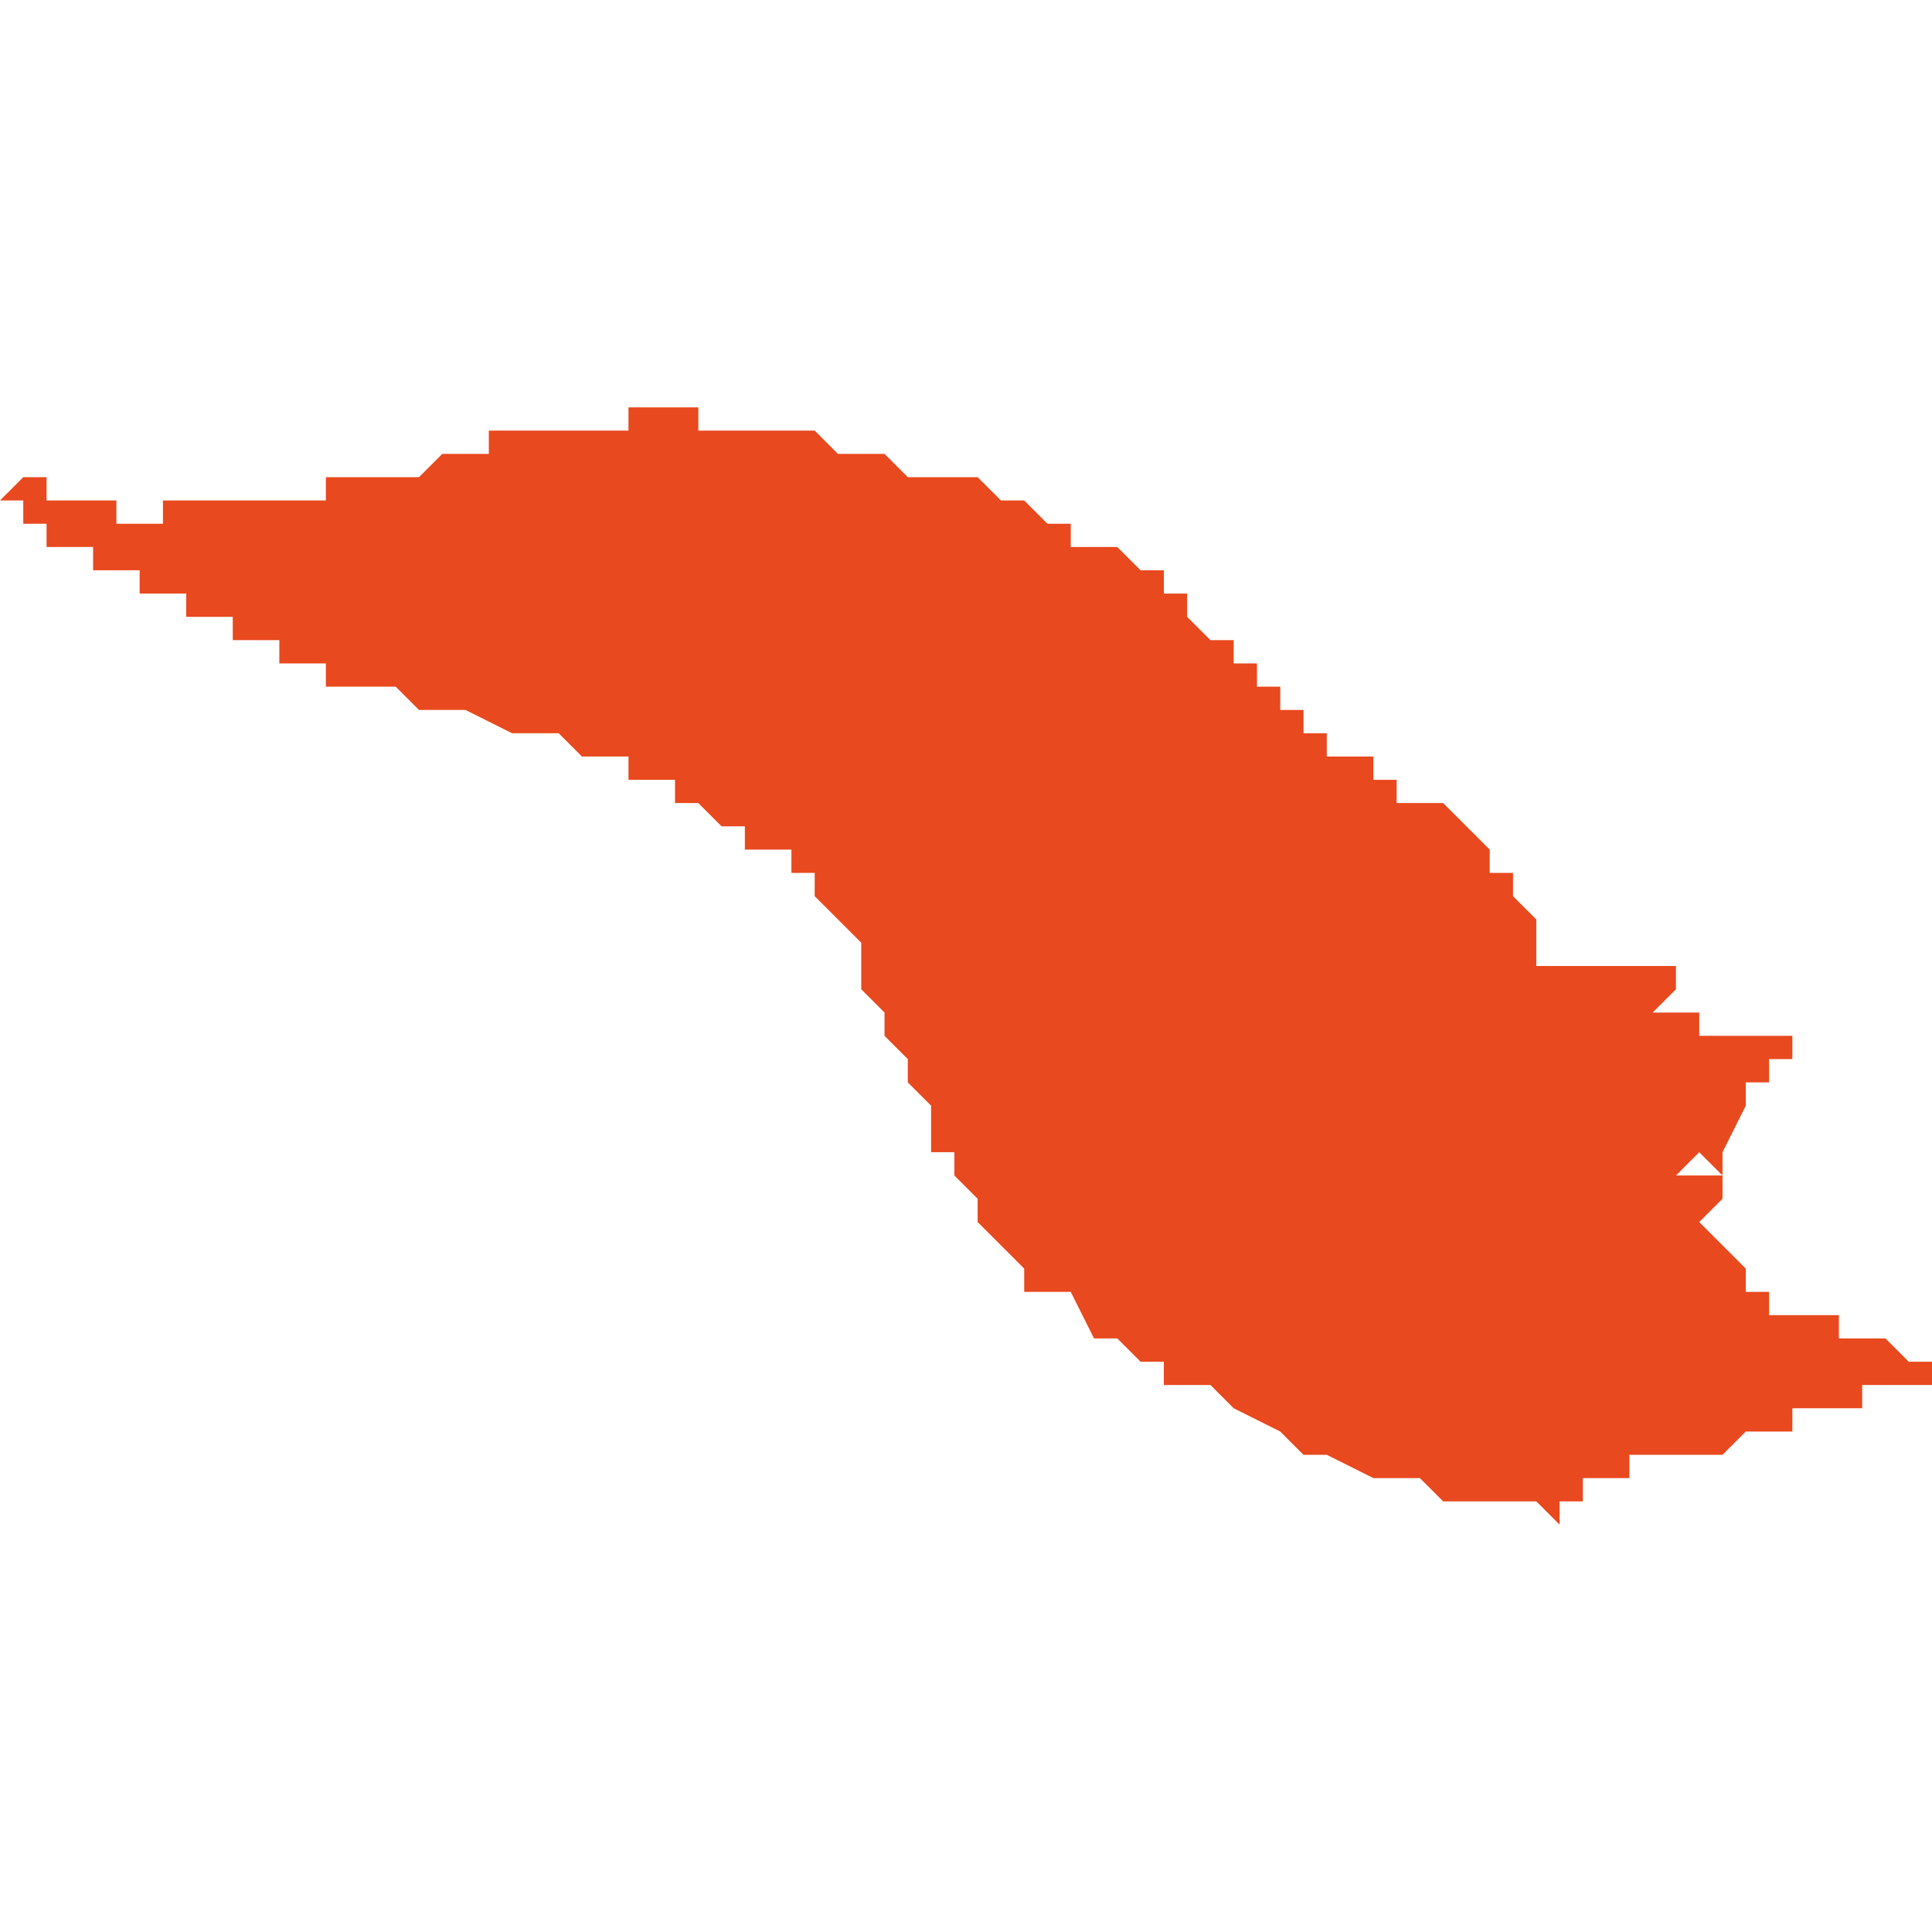 <svg xmlns="http://www.w3.org/2000/svg" xmlns:xlink="http://www.w3.org/1999/xlink" height="300" width="300" viewBox="5.987 -51.917 0.083 0.048"><path d="M 6.02 -51.916 L 6.02 -51.916 6.02 -51.916 6.02 -51.916 6.019 -51.916 6.019 -51.916 6.018 -51.916 6.018 -51.916 6.017 -51.916 6.017 -51.916 6.017 -51.916 6.017 -51.916 6.017 -51.916 6.017 -51.916 6.017 -51.916 6.017 -51.916 6.017 -51.916 6.017 -51.916 6.017 -51.916 6.017 -51.916 6.017 -51.916 6.017 -51.917 6.017 -51.917 6.017 -51.917 6.016 -51.917 6.016 -51.917 6.016 -51.917 6.016 -51.917 6.016 -51.917 6.016 -51.917 6.016 -51.917 6.016 -51.917 6.016 -51.917 6.016 -51.917 6.016 -51.917 6.016 -51.917 6.016 -51.917 6.016 -51.917 6.016 -51.917 6.016 -51.917 6.016 -51.917 6.016 -51.917 6.016 -51.917 6.016 -51.917 6.016 -51.917 6.016 -51.917 6.016 -51.917 6.015 -51.917 6.015 -51.917 6.015 -51.917 6.015 -51.917 6.015 -51.917 6.015 -51.917 6.015 -51.917 6.015 -51.917 6.015 -51.917 6.015 -51.917 6.015 -51.917 6.015 -51.917 6.015 -51.917 6.015 -51.917 6.015 -51.917 6.015 -51.917 6.015 -51.917 6.015 -51.917 6.015 -51.917 6.015 -51.917 6.015 -51.917 6.015 -51.917 6.015 -51.917 6.015 -51.917 6.015 -51.917 6.015 -51.917 6.015 -51.917 6.015 -51.917 6.015 -51.917 6.015 -51.917 6.015 -51.917 6.015 -51.917 6.015 -51.917 6.015 -51.917 6.015 -51.917 6.015 -51.917 6.015 -51.917 6.015 -51.917 6.015 -51.917 6.015 -51.917 6.015 -51.917 6.015 -51.917 6.015 -51.917 6.015 -51.917 6.015 -51.917 6.015 -51.917 6.015 -51.917 6.015 -51.917 6.014 -51.917 6.014 -51.917 6.014 -51.917 6.014 -51.917 6.014 -51.917 6.014 -51.917 6.014 -51.917 6.014 -51.917 6.014 -51.916 6.014 -51.916 6.014 -51.916 6.014 -51.916 6.014 -51.916 6.014 -51.916 6.014 -51.916 6.014 -51.916 6.014 -51.916 6.014 -51.916 6.014 -51.916 6.014 -51.916 6.014 -51.916 6.014 -51.916 6.014 -51.916 6.014 -51.916 6.014 -51.916 6.014 -51.916 6.014 -51.916 6.014 -51.916 6.014 -51.916 6.014 -51.916 6.014 -51.916 6.014 -51.916 6.014 -51.916 6.014 -51.916 6.014 -51.916 6.014 -51.916 6.014 -51.916 6.013 -51.916 6.013 -51.916 6.013 -51.916 6.013 -51.916 6.012 -51.916 6.012 -51.916 6.012 -51.916 6.012 -51.916 6.012 -51.916 6.012 -51.916 6.012 -51.916 6.011 -51.916 6.011 -51.916 6.011 -51.916 6.011 -51.916 6.011 -51.916 6.011 -51.916 6.011 -51.916 6.011 -51.916 6.011 -51.916 6.011 -51.916 6.011 -51.916 6.011 -51.916 6.011 -51.916 6.011 -51.916 6.011 -51.916 6.011 -51.916 6.011 -51.916 6.011 -51.916 6.011 -51.916 6.011 -51.916 6.011 -51.916 6.01 -51.916 6.01 -51.916 6.01 -51.916 6.01 -51.916 6.01 -51.916 6.01 -51.916 6.01 -51.916 6.01 -51.916 6.01 -51.916 6.01 -51.916 6.01 -51.916 6.01 -51.916 6.01 -51.916 6.01 -51.916 6.01 -51.916 6.01 -51.916 6.01 -51.916 6.01 -51.916 6.01 -51.916 6.01 -51.916 6.01 -51.916 6.01 -51.916 6.01 -51.916 6.01 -51.916 6.01 -51.916 6.01 -51.916 6.01 -51.916 6.01 -51.916 6.01 -51.916 6.01 -51.916 6.01 -51.916 6.01 -51.916 6.01 -51.916 6.01 -51.916 6.01 -51.916 6.01 -51.916 6.01 -51.916 6.01 -51.916 6.01 -51.916 6.01 -51.916 6.01 -51.916 6.01 -51.916 6.01 -51.916 6.009 -51.916 6.009 -51.916 6.009 -51.916 6.009 -51.916 6.009 -51.916 6.009 -51.916 6.009 -51.916 6.009 -51.916 6.009 -51.916 6.009 -51.916 6.009 -51.916 6.009 -51.916 6.009 -51.916 6.009 -51.916 6.009 -51.916 6.009 -51.916 6.009 -51.916 6.009 -51.916 6.009 -51.916 6.009 -51.916 6.009 -51.916 6.009 -51.916 6.009 -51.916 6.009 -51.916 6.009 -51.916 6.009 -51.916 6.009 -51.916 6.009 -51.916 6.009 -51.916 6.009 -51.916 6.009 -51.916 6.009 -51.916 6.009 -51.916 6.009 -51.916 6.009 -51.916 6.009 -51.916 6.009 -51.916 6.009 -51.916 6.009 -51.916 6.009 -51.916 6.009 -51.916 6.009 -51.916 6.008 -51.916 6.008 -51.916 6.008 -51.916 6.008 -51.916 6.008 -51.916 6.008 -51.916 6.008 -51.916 6.008 -51.916 6.008 -51.916 6.008 -51.916 6.008 -51.916 6.008 -51.916 6.008 -51.916 6.008 -51.916 6.008 -51.916 6.008 -51.916 6.008 -51.916 6.008 -51.916 6.008 -51.916 6.008 -51.916 6.008 -51.916 6.008 -51.916 6.008 -51.915 6.008 -51.915 6.008 -51.915 6.007 -51.915 6.007 -51.915 6.007 -51.915 6.007 -51.915 6.007 -51.915 6.007 -51.915 6.007 -51.915 6.007 -51.915 6.007 -51.915 6.007 -51.915 6.007 -51.915 6.007 -51.915 6.007 -51.915 6.007 -51.915 6.007 -51.915 6.007 -51.915 6.007 -51.915 6.007 -51.915 6.007 -51.915 6.007 -51.915 6.007 -51.915 6.007 -51.915 6.007 -51.915 6.007 -51.915 6.007 -51.915 6.007 -51.915 6.007 -51.915 6.007 -51.915 6.007 -51.915 6.007 -51.915 6.007 -51.915 6.007 -51.915 6.007 -51.915 6.007 -51.915 6.006 -51.915 6.006 -51.915 6.005 -51.914 6.004 -51.914 6.003 -51.914 6.003 -51.914 6.003 -51.914 6.003 -51.914 6.003 -51.914 6.003 -51.914 6.002 -51.914 6.002 -51.914 6.001 -51.914 6.001 -51.913 6.001 -51.913 6.001 -51.913 6.001 -51.913 6.001 -51.913 6.001 -51.913 6.001 -51.913 6.001 -51.913 6.001 -51.913 6.001 -51.913 6.001 -51.913 6.001 -51.913 6.001 -51.913 6.001 -51.913 6.001 -51.913 6.001 -51.913 6.001 -51.913 6.001 -51.913 6 -51.913 6 -51.913 6 -51.913 6 -51.913 6 -51.913 6 -51.913 6 -51.913 6 -51.913 6 -51.913 6 -51.913 6 -51.913 6 -51.913 6 -51.913 6 -51.913 6 -51.913 6 -51.913 6 -51.913 6 -51.913 6 -51.913 6 -51.913 6 -51.913 6 -51.913 6 -51.913 6 -51.913 6 -51.913 6 -51.913 6 -51.913 6 -51.913 6 -51.913 6 -51.913 6 -51.913 6 -51.913 5.999 -51.913 5.999 -51.913 5.999 -51.913 5.999 -51.913 5.999 -51.913 5.999 -51.913 5.999 -51.913 5.999 -51.913 5.999 -51.913 5.998 -51.913 5.998 -51.913 5.997 -51.913 5.997 -51.913 5.997 -51.913 5.997 -51.913 5.996 -51.913 5.996 -51.913 5.996 -51.913 5.996 -51.913 5.996 -51.913 5.995 -51.913 5.995 -51.913 5.995 -51.913 5.995 -51.913 5.995 -51.913 5.995 -51.913 5.995 -51.913 5.995 -51.913 5.995 -51.913 5.995 -51.913 5.995 -51.913 5.994 -51.913 5.994 -51.913 5.994 -51.913 5.994 -51.913 5.994 -51.913 5.994 -51.913 5.994 -51.913 5.994 -51.913 5.994 -51.913 5.994 -51.913 5.994 -51.913 5.994 -51.913 5.994 -51.913 5.994 -51.913 5.994 -51.913 5.994 -51.912 5.994 -51.912 5.994 -51.912 5.994 -51.912 5.994 -51.912 5.994 -51.912 5.994 -51.912 5.994 -51.912 5.994 -51.912 5.994 -51.912 5.994 -51.912 5.994 -51.912 5.994 -51.912 5.994 -51.912 5.994 -51.912 5.994 -51.912 5.994 -51.912 5.994 -51.912 5.994 -51.912 5.994 -51.912 5.993 -51.912 5.993 -51.912 5.993 -51.912 5.993 -51.912 5.993 -51.912 5.993 -51.912 5.993 -51.912 5.993 -51.912 5.993 -51.912 5.993 -51.912 5.993 -51.912 5.993 -51.912 5.992 -51.912 5.992 -51.912 5.992 -51.912 5.992 -51.913 5.992 -51.913 5.991 -51.913 5.991 -51.913 5.991 -51.913 5.991 -51.913 5.991 -51.913 5.991 -51.913 5.991 -51.913 5.991 -51.913 5.991 -51.913 5.991 -51.913 5.991 -51.913 5.991 -51.913 5.991 -51.913 5.991 -51.913 5.991 -51.913 5.991 -51.913 5.991 -51.913 5.991 -51.913 5.991 -51.913 5.991 -51.913 5.991 -51.913 5.991 -51.913 5.991 -51.913 5.991 -51.913 5.991 -51.913 5.991 -51.913 5.991 -51.913 5.991 -51.913 5.99 -51.913 5.99 -51.913 5.99 -51.913 5.99 -51.913 5.99 -51.913 5.99 -51.913 5.99 -51.913 5.99 -51.913 5.99 -51.913 5.99 -51.913 5.99 -51.913 5.99 -51.913 5.99 -51.913 5.99 -51.913 5.99 -51.913 5.99 -51.913 5.99 -51.913 5.99 -51.913 5.99 -51.913 5.99 -51.913 5.99 -51.913 5.99 -51.913 5.99 -51.913 5.99 -51.913 5.99 -51.913 5.99 -51.913 5.99 -51.913 5.99 -51.913 5.99 -51.913 5.99 -51.913 5.99 -51.913 5.99 -51.913 5.99 -51.913 5.99 -51.913 5.99 -51.913 5.99 -51.913 5.99 -51.913 5.99 -51.913 5.99 -51.913 5.99 -51.913 5.99 -51.913 5.99 -51.913 5.99 -51.913 5.99 -51.913 5.99 -51.913 5.99 -51.913 5.99 -51.913 5.99 -51.913 5.989 -51.913 5.989 -51.913 5.989 -51.914 5.989 -51.914 5.989 -51.914 5.989 -51.914 5.989 -51.914 5.989 -51.914 5.989 -51.914 5.989 -51.914 5.989 -51.914 5.989 -51.914 5.989 -51.914 5.989 -51.914 5.989 -51.914 5.989 -51.914 5.989 -51.914 5.989 -51.914 5.989 -51.914 5.989 -51.914 5.989 -51.914 5.989 -51.914 5.989 -51.914 5.989 -51.914 5.989 -51.914 5.989 -51.914 5.989 -51.914 5.989 -51.914 5.989 -51.914 5.989 -51.914 5.989 -51.914 5.989 -51.914 5.989 -51.914 5.989 -51.914 5.989 -51.914 5.989 -51.914 5.989 -51.914 5.988 -51.914 5.988 -51.914 5.988 -51.914 5.988 -51.914 5.987 -51.913 5.987 -51.913 5.987 -51.913 5.987 -51.913 5.987 -51.913 5.987 -51.913 5.987 -51.913 5.987 -51.913 5.987 -51.913 5.987 -51.913 5.987 -51.913 5.987 -51.913 5.987 -51.913 5.987 -51.913 5.988 -51.913 5.988 -51.913 5.988 -51.913 5.988 -51.913 5.988 -51.913 5.988 -51.913 5.988 -51.913 5.988 -51.913 5.988 -51.913 5.988 -51.913 5.988 -51.913 5.988 -51.913 5.988 -51.913 5.988 -51.913 5.988 -51.913 5.988 -51.913 5.988 -51.912 5.988 -51.912 5.988 -51.912 5.988 -51.912 5.988 -51.912 5.988 -51.912 5.989 -51.912 5.989 -51.912 5.989 -51.912 5.989 -51.912 5.989 -51.912 5.989 -51.912 5.989 -51.912 5.989 -51.912 5.989 -51.912 5.989 -51.912 5.989 -51.912 5.989 -51.912 5.989 -51.912 5.989 -51.911 5.99 -51.911 5.99 -51.911 5.99 -51.911 5.99 -51.911 5.99 -51.911 5.99 -51.911 5.99 -51.911 5.99 -51.911 5.99 -51.911 5.99 -51.911 5.99 -51.911 5.99 -51.911 5.99 -51.911 5.99 -51.911 5.99 -51.911 5.991 -51.911 5.991 -51.911 5.991 -51.911 5.991 -51.911 5.991 -51.911 5.991 -51.911 5.991 -51.911 5.991 -51.91 5.992 -51.91 5.992 -51.91 5.993 -51.91 5.993 -51.91 5.993 -51.909 5.993 -51.909 5.993 -51.909 5.993 -51.909 5.993 -51.909 5.993 -51.909 5.993 -51.909 5.993 -51.909 5.993 -51.909 5.993 -51.909 5.994 -51.909 5.994 -51.909 5.994 -51.909 5.994 -51.909 5.994 -51.909 5.994 -51.909 5.994 -51.909 5.994 -51.909 5.994 -51.909 5.994 -51.909 5.994 -51.909 5.994 -51.909 5.995 -51.909 5.995 -51.908 5.995 -51.908 5.995 -51.908 5.995 -51.908 5.995 -51.908 5.995 -51.908 5.995 -51.908 5.995 -51.908 5.996 -51.908 5.996 -51.908 5.996 -51.908 5.996 -51.908 5.996 -51.908 5.996 -51.908 5.996 -51.908 5.997 -51.908 5.997 -51.907 5.997 -51.907 5.997 -51.907 5.997 -51.907 5.997 -51.907 5.997 -51.907 5.997 -51.907 5.997 -51.907 5.997 -51.907 5.997 -51.907 5.998 -51.907 5.998 -51.907 5.998 -51.907 5.998 -51.907 5.998 -51.907 5.998 -51.907 5.998 -51.907 5.998 -51.907 5.998 -51.907 5.998 -51.907 5.998 -51.907 5.999 -51.907 5.999 -51.907 5.999 -51.907 5.999 -51.907 5.999 -51.906 5.999 -51.906 5.999 -51.906 5.999 -51.906 5.999 -51.906 5.999 -51.906 5.999 -51.906 6 -51.906 6 -51.906 6 -51.906 6 -51.906 6 -51.906 6 -51.906 6 -51.906 6 -51.906 6.001 -51.906 6.001 -51.906 6.001 -51.906 6.001 -51.906 6.001 -51.906 6.001 -51.906 6.001 -51.906 6.001 -51.906 6.001 -51.906 6.001 -51.906 6.001 -51.905 6.001 -51.905 6.001 -51.905 6.002 -51.905 6.002 -51.905 6.002 -51.905 6.002 -51.905 6.002 -51.905 6.002 -51.905 6.002 -51.905 6.002 -51.905 6.002 -51.905 6.002 -51.905 6.002 -51.905 6.002 -51.905 6.002 -51.905 6.002 -51.905 6.002 -51.905 6.003 -51.905 6.003 -51.905 6.003 -51.905 6.003 -51.905 6.003 -51.905 6.003 -51.905 6.003 -51.905 6.003 -51.905 6.003 -51.905 6.003 -51.905 6.003 -51.905 6.004 -51.905 6.004 -51.905 6.004 -51.905 6.004 -51.905 6.004 -51.905 6.004 -51.905 6.004 -51.905 6.004 -51.905 6.005 -51.904 6.006 -51.904 6.007 -51.904 6.007 -51.904 6.009 -51.903 6.011 -51.903 6.012 -51.902 6.013 -51.902 6.013 -51.902 6.014 -51.902 6.014 -51.901 6.015 -51.901 6.015 -51.901 6.016 -51.901 6.016 -51.901 6.016 -51.9 6.016 -51.9 6.016 -51.9 6.016 -51.9 6.016 -51.9 6.016 -51.9 6.016 -51.9 6.017 -51.9 6.017 -51.9 6.017 -51.9 6.017 -51.9 6.017 -51.9 6.017 -51.9 6.017 -51.9 6.017 -51.9 6.017 -51.9 6.018 -51.899 6.018 -51.899 6.019 -51.899 6.019 -51.899 6.019 -51.899 6.019 -51.899 6.019 -51.899 6.019 -51.899 6.019 -51.898 6.019 -51.898 6.019 -51.898 6.02 -51.898 6.02 -51.898 6.02 -51.898 6.02 -51.898 6.02 -51.898 6.02 -51.898 6.02 -51.898 6.02 -51.898 6.02 -51.898 6.02 -51.898 6.02 -51.898 6.02 -51.898 6.02 -51.898 6.02 -51.898 6.02 -51.898 6.02 -51.898 6.02 -51.898 6.02 -51.898 6.02 -51.898 6.02 -51.898 6.021 -51.898 6.021 -51.898 6.021 -51.898 6.021 -51.897 6.021 -51.897 6.021 -51.897 6.021 -51.897 6.022 -51.897 6.022 -51.896 6.022 -51.896 6.023 -51.895 6.024 -51.894 6.024 -51.893 6.024 -51.893 6.024 -51.892 6.025 -51.891 6.025 -51.89 6.025 -51.89 6.026 -51.889 6.026 -51.889 6.026 -51.888 6.026 -51.888 6.026 -51.888 6.026 -51.888 6.027 -51.887 6.027 -51.887 6.027 -51.887 6.027 -51.887 6.027 -51.886 6.027 -51.886 6.027 -51.886 6.027 -51.886 6.027 -51.886 6.027 -51.886 6.027 -51.885 6.027 -51.885 6.028 -51.885 6.028 -51.885 6.028 -51.884 6.028 -51.884 6.028 -51.884 6.029 -51.883 6.029 -51.883 6.029 -51.882 6.029 -51.882 6.029 -51.882 6.029 -51.882 6.03 -51.881 6.03 -51.881 6.03 -51.881 6.03 -51.881 6.03 -51.881 6.031 -51.88 6.031 -51.88 6.031 -51.879 6.032 -51.879 6.033 -51.879 6.034 -51.877 6.034 -51.877 6.035 -51.877 6.035 -51.877 6.035 -51.877 6.036 -51.876 6.036 -51.876 6.036 -51.876 6.037 -51.876 6.037 -51.875 6.039 -51.875 6.04 -51.874 6.042 -51.873 6.043 -51.872 6.044 -51.872 6.046 -51.871 6.046 -51.871 6.047 -51.871 6.048 -51.871 6.048 -51.871 6.049 -51.87 6.049 -51.87 6.05 -51.87 6.051 -51.87 6.051 -51.87 6.052 -51.87 6.053 -51.87 6.054 -51.869 6.054 -51.869 6.054 -51.869 6.054 -51.87 6.055 -51.87 6.055 -51.87 6.055 -51.87 6.055 -51.871 6.056 -51.871 6.056 -51.871 6.057 -51.871 6.057 -51.871 6.057 -51.871 6.057 -51.871 6.057 -51.872 6.058 -51.872 6.058 -51.872 6.059 -51.872 6.059 -51.872 6.059 -51.872 6.059 -51.872 6.059 -51.872 6.059 -51.872 6.06 -51.872 6.06 -51.872 6.06 -51.872 6.06 -51.872 6.06 -51.872 6.06 -51.872 6.06 -51.872 6.061 -51.872 6.061 -51.872 6.061 -51.872 6.061 -51.872 6.062 -51.873 6.062 -51.873 6.063 -51.873 6.063 -51.873 6.063 -51.873 6.063 -51.873 6.063 -51.873 6.064 -51.873 6.064 -51.874 6.064 -51.874 6.065 -51.874 6.065 -51.874 6.065 -51.874 6.065 -51.874 6.066 -51.874 6.066 -51.874 6.067 -51.874 6.067 -51.875 6.068 -51.875 6.07 -51.875 6.07 -51.875 6.07 -51.875 6.07 -51.876 6.07 -51.876 6.07 -51.876 6.07 -51.876 6.069 -51.876 6.068 -51.877 6.068 -51.877 6.068 -51.877 6.068 -51.877 6.068 -51.877 6.068 -51.877 6.067 -51.877 6.067 -51.877 6.067 -51.877 6.066 -51.877 6.066 -51.878 6.066 -51.878 6.065 -51.878 6.065 -51.878 6.065 -51.878 6.065 -51.878 6.065 -51.878 6.064 -51.878 6.064 -51.878 6.064 -51.878 6.063 -51.878 6.063 -51.879 6.063 -51.879 6.062 -51.879 6.062 -51.879 6.062 -51.879 6.062 -51.879 6.062 -51.879 6.062 -51.879 6.063 -51.879 6.062 -51.879 6.062 -51.879 6.062 -51.879 6.062 -51.88 6.062 -51.88 6.062 -51.88 6.061 -51.881 6.061 -51.881 6.061 -51.881 6.06 -51.882 6.06 -51.882 6.061 -51.883 6.061 -51.884 6.061 -51.884 6.06 -51.884 6.059 -51.884 6.06 -51.885 6.06 -51.885 6.06 -51.885 6.06 -51.885 6.061 -51.884 6.061 -51.885 6.061 -51.885 6.061 -51.885 6.062 -51.887 6.062 -51.887 6.062 -51.887 6.062 -51.887 6.062 -51.887 6.062 -51.887 6.062 -51.887 6.062 -51.887 6.062 -51.887 6.062 -51.887 6.062 -51.887 6.062 -51.887 6.062 -51.888 6.062 -51.888 6.062 -51.888 6.063 -51.888 6.063 -51.888 6.063 -51.888 6.063 -51.888 6.063 -51.888 6.063 -51.888 6.063 -51.889 6.063 -51.889 6.063 -51.889 6.063 -51.889 6.063 -51.889 6.063 -51.889 6.064 -51.889 6.064 -51.89 6.064 -51.89 6.064 -51.89 6.063 -51.89 6.06 -51.89 6.06 -51.891 6.06 -51.891 6.059 -51.891 6.059 -51.891 6.058 -51.891 6.058 -51.891 6.059 -51.892 6.059 -51.892 6.059 -51.892 6.059 -51.892 6.059 -51.892 6.059 -51.892 6.059 -51.892 6.059 -51.892 6.059 -51.892 6.059 -51.892 6.059 -51.893 6.059 -51.893 6.059 -51.893 6.059 -51.893 6.059 -51.893 6.059 -51.893 6.059 -51.893 6.059 -51.893 6.059 -51.893 6.059 -51.893 6.059 -51.893 6.059 -51.893 6.059 -51.893 6.059 -51.893 6.059 -51.893 6.059 -51.893 6.058 -51.893 6.058 -51.893 6.057 -51.893 6.056 -51.893 6.056 -51.893 6.055 -51.893 6.055 -51.893 6.055 -51.893 6.055 -51.893 6.054 -51.893 6.054 -51.893 6.054 -51.893 6.054 -51.893 6.054 -51.893 6.054 -51.893 6.053 -51.893 6.053 -51.894 6.053 -51.894 6.053 -51.894 6.052 -51.894 6.052 -51.894 6.052 -51.894 6.052 -51.894 6.052 -51.894 6.052 -51.894 6.052 -51.894 6.052 -51.894 6.053 -51.894 6.053 -51.894 6.053 -51.895 6.053 -51.895 6.053 -51.895 6.053 -51.895 6.053 -51.895 6.053 -51.895 6.052 -51.896 6.052 -51.896 6.052 -51.896 6.052 -51.896 6.052 -51.897 6.052 -51.897 6.051 -51.897 6.051 -51.897 6.051 -51.897 6.051 -51.897 6.051 -51.897 6.051 -51.898 6.051 -51.898 6.05 -51.899 6.05 -51.899 6.05 -51.899 6.049 -51.9 6.049 -51.9 6.049 -51.9 6.049 -51.9 6.049 -51.9 6.048 -51.9 6.047 -51.9 6.047 -51.901 6.047 -51.901 6.046 -51.901 6.046 -51.902 6.046 -51.902 6.046 -51.902 6.045 -51.902 6.045 -51.902 6.044 -51.902 6.044 -51.903 6.044 -51.903 6.043 -51.903 6.043 -51.904 6.043 -51.904 6.042 -51.904 6.042 -51.905 6.041 -51.905 6.041 -51.905 6.041 -51.906 6.04 -51.906 6.04 -51.907 6.039 -51.907 6.039 -51.907 6.039 -51.907 6.039 -51.907 6.038 -51.908 6.038 -51.908 6.038 -51.909 6.037 -51.909 6.037 -51.909 6.037 -51.909 6.037 -51.91 6.036 -51.91 6.036 -51.91 6.036 -51.91 6.036 -51.91 6.036 -51.91 6.035 -51.911 6.035 -51.911 6.035 -51.911 6.035 -51.911 6.034 -51.911 6.033 -51.911 6.033 -51.911 6.033 -51.912 6.032 -51.912 6.032 -51.912 6.031 -51.913 6.031 -51.913 6.031 -51.913 6.031 -51.913 6.031 -51.913 6.031 -51.913 6.03 -51.913 6.03 -51.913 6.029 -51.914 6.029 -51.914 6.028 -51.914 6.028 -51.914 6.028 -51.914 6.028 -51.914 6.028 -51.914 6.028 -51.914 6.027 -51.914 6.027 -51.914 6.027 -51.914 6.027 -51.914 6.026 -51.914 6.026 -51.914 6.026 -51.914 6.026 -51.914 6.025 -51.915 6.025 -51.915 6.025 -51.915 6.023 -51.915 6.023 -51.915 6.023 -51.915 6.022 -51.916 6.022 -51.916 6.021 -51.916 Z" fill="#e8491e" /></svg>
